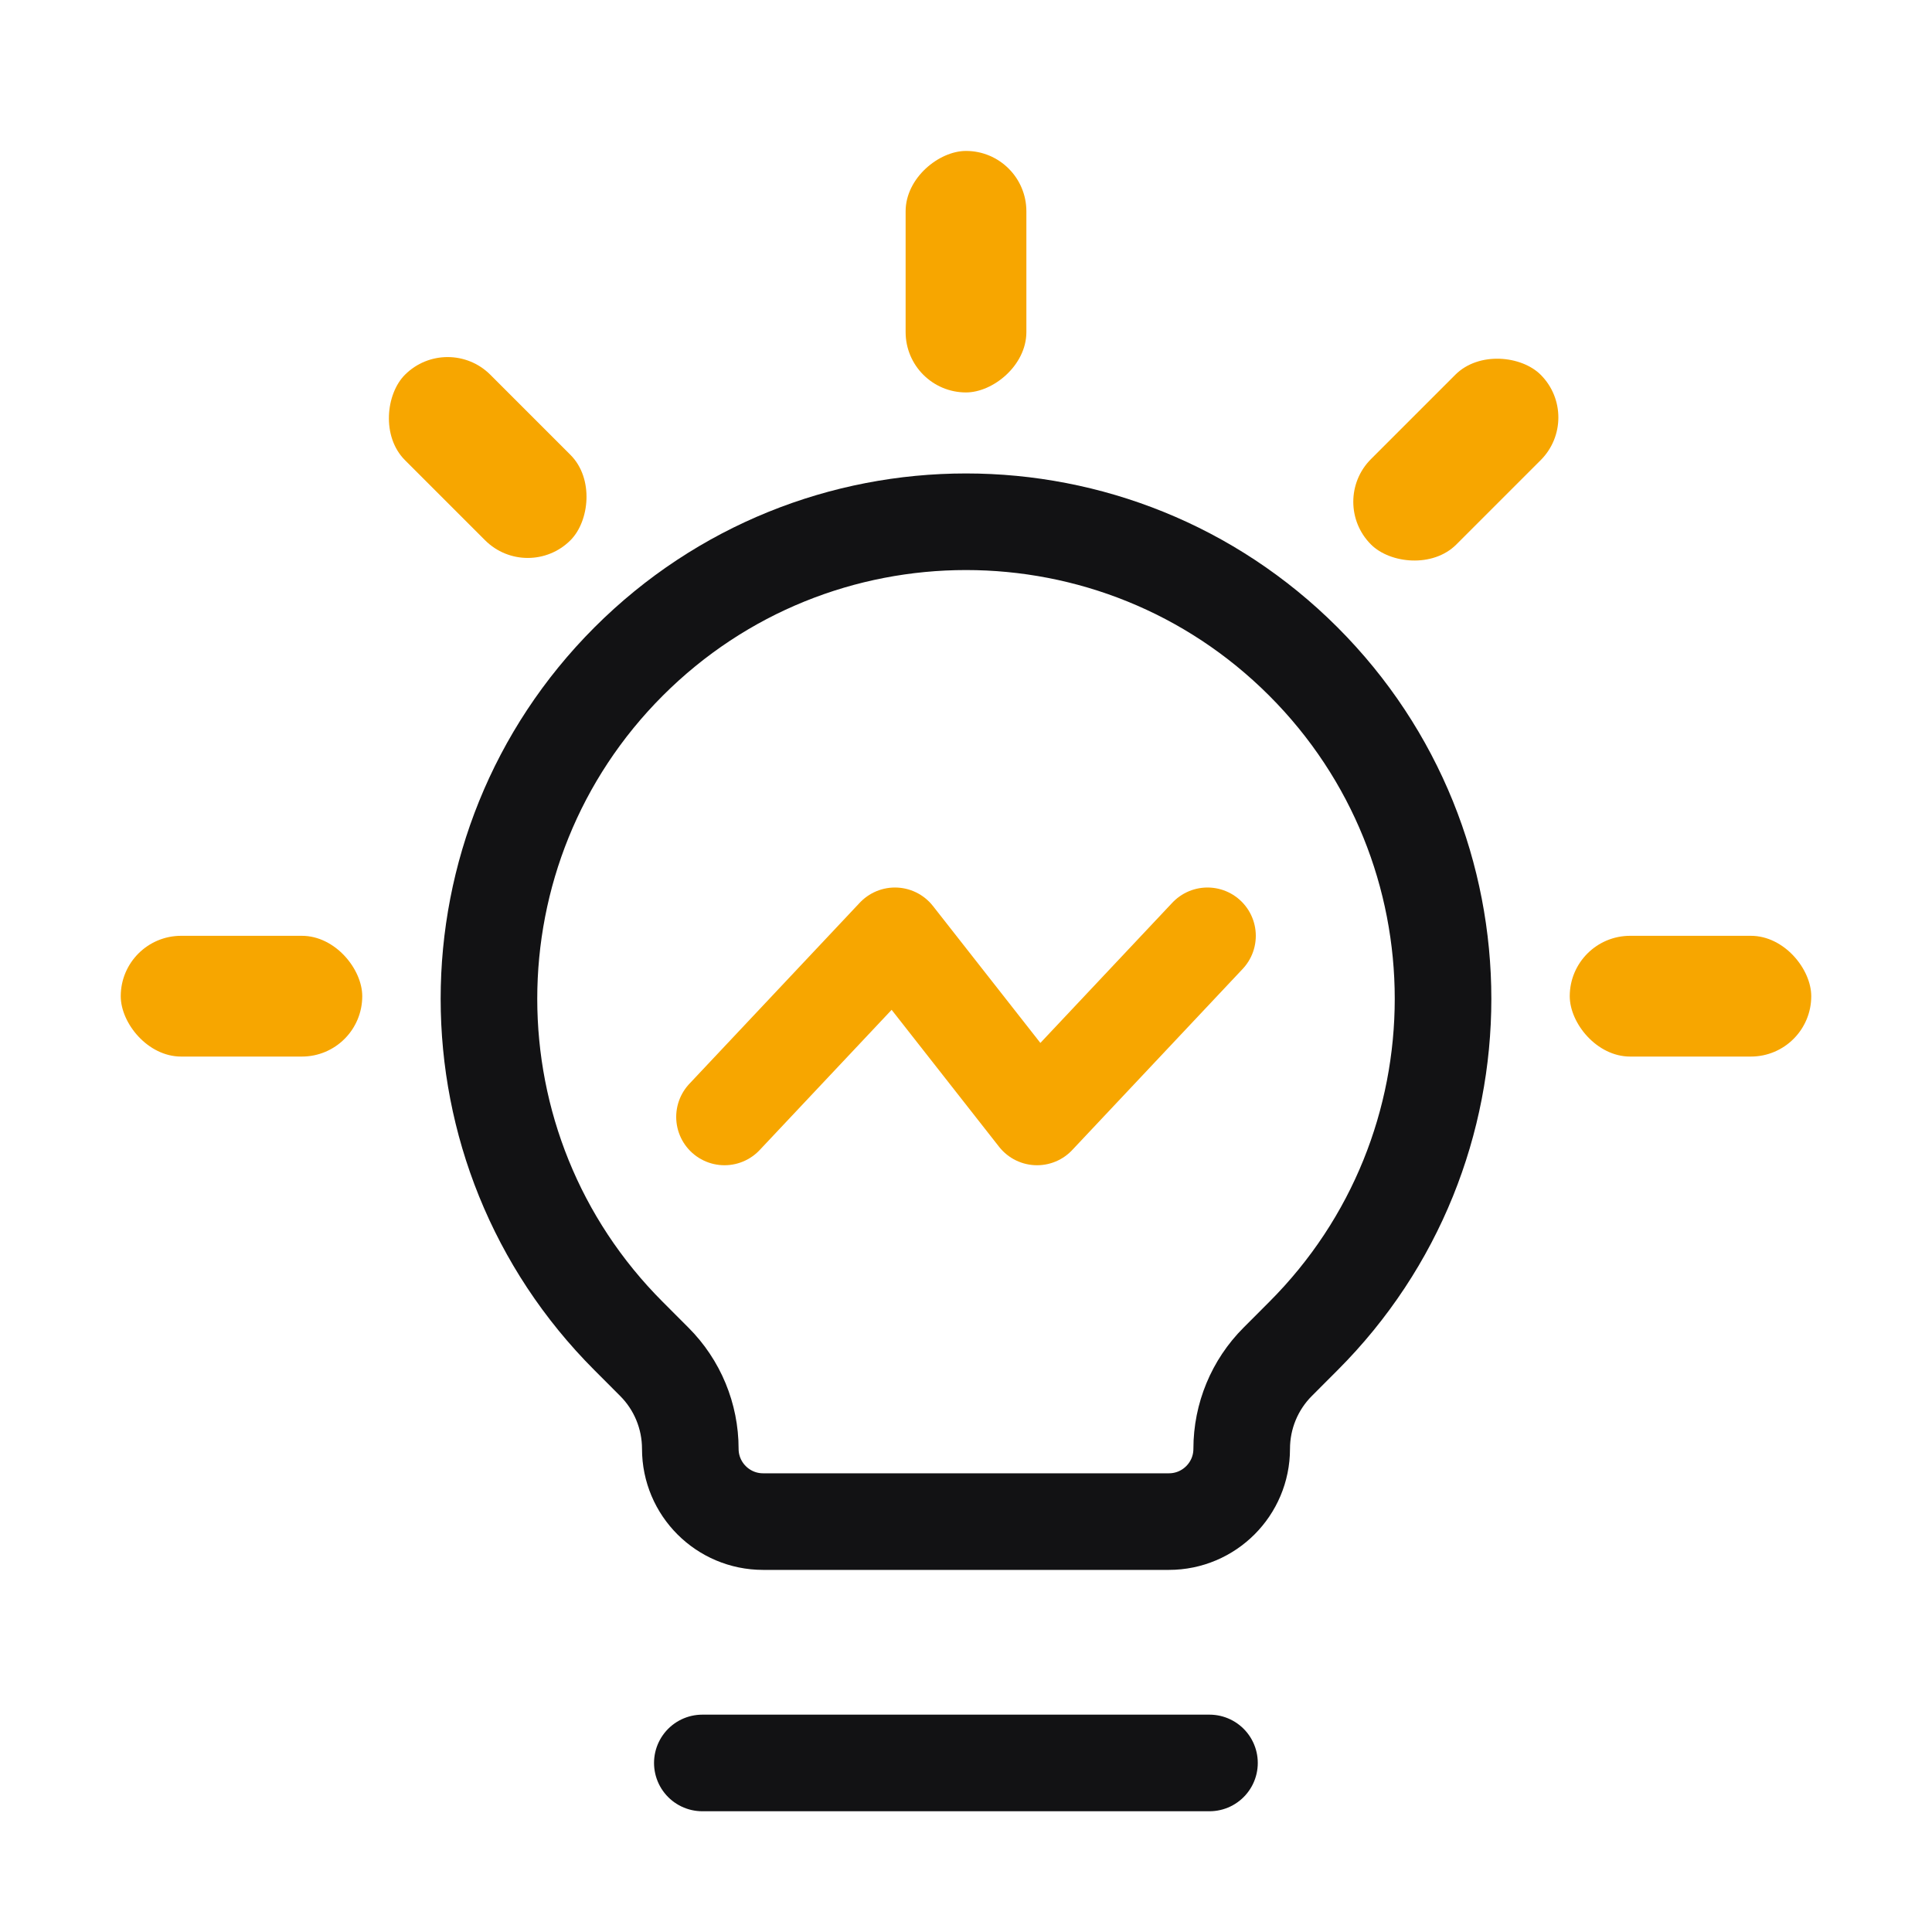 <svg width="40" height="40" viewBox="0 0 40 40" fill="none" xmlns="http://www.w3.org/2000/svg">
<line x1="14.541" y1="36.5" x2="25.041" y2="36.5" stroke="#121214" stroke-width="2" stroke-linecap="round"/>
<path d="M26.455 28.193L26.984 27.663C30.841 23.806 30.841 17.552 26.984 13.695C23.127 9.838 16.873 9.838 13.016 13.695C9.159 17.552 9.159 23.806 13.016 27.663L13.545 28.193C14.024 28.671 14.292 29.32 14.292 29.996C14.292 30.828 14.967 31.503 15.799 31.503H24.201C25.033 31.503 25.708 30.828 25.708 29.996C25.708 29.32 25.976 28.671 26.455 28.193Z" stroke="#121214" stroke-width="2"/>
<path d="M15 23.125L18.529 19.375L21.471 23.125L25 19.375" stroke="#F7A600" stroke-width="2" stroke-linecap="round" stroke-linejoin="round"/>
<rect x="2.5" y="19.375" width="5" height="2.5" rx="1.25" fill="#F7A600"/>
<rect x="21.25" y="3.125" width="5" height="2.5" rx="1.25" transform="rotate(90 21.25 3.125)" fill="#F7A600"/>
<rect x="9.268" y="6.875" width="4.846" height="2.5" rx="1.25" transform="rotate(45 9.268 6.875)" fill="#F7A600"/>
<rect x="32.782" y="8.643" width="4.969" height="2.5" rx="1.25" transform="rotate(135 32.782 8.643)" fill="#F7A600"/>
<rect x="32.5" y="19.375" width="5" height="2.5" rx="1.25" fill="#F7A600"/>
</svg>
